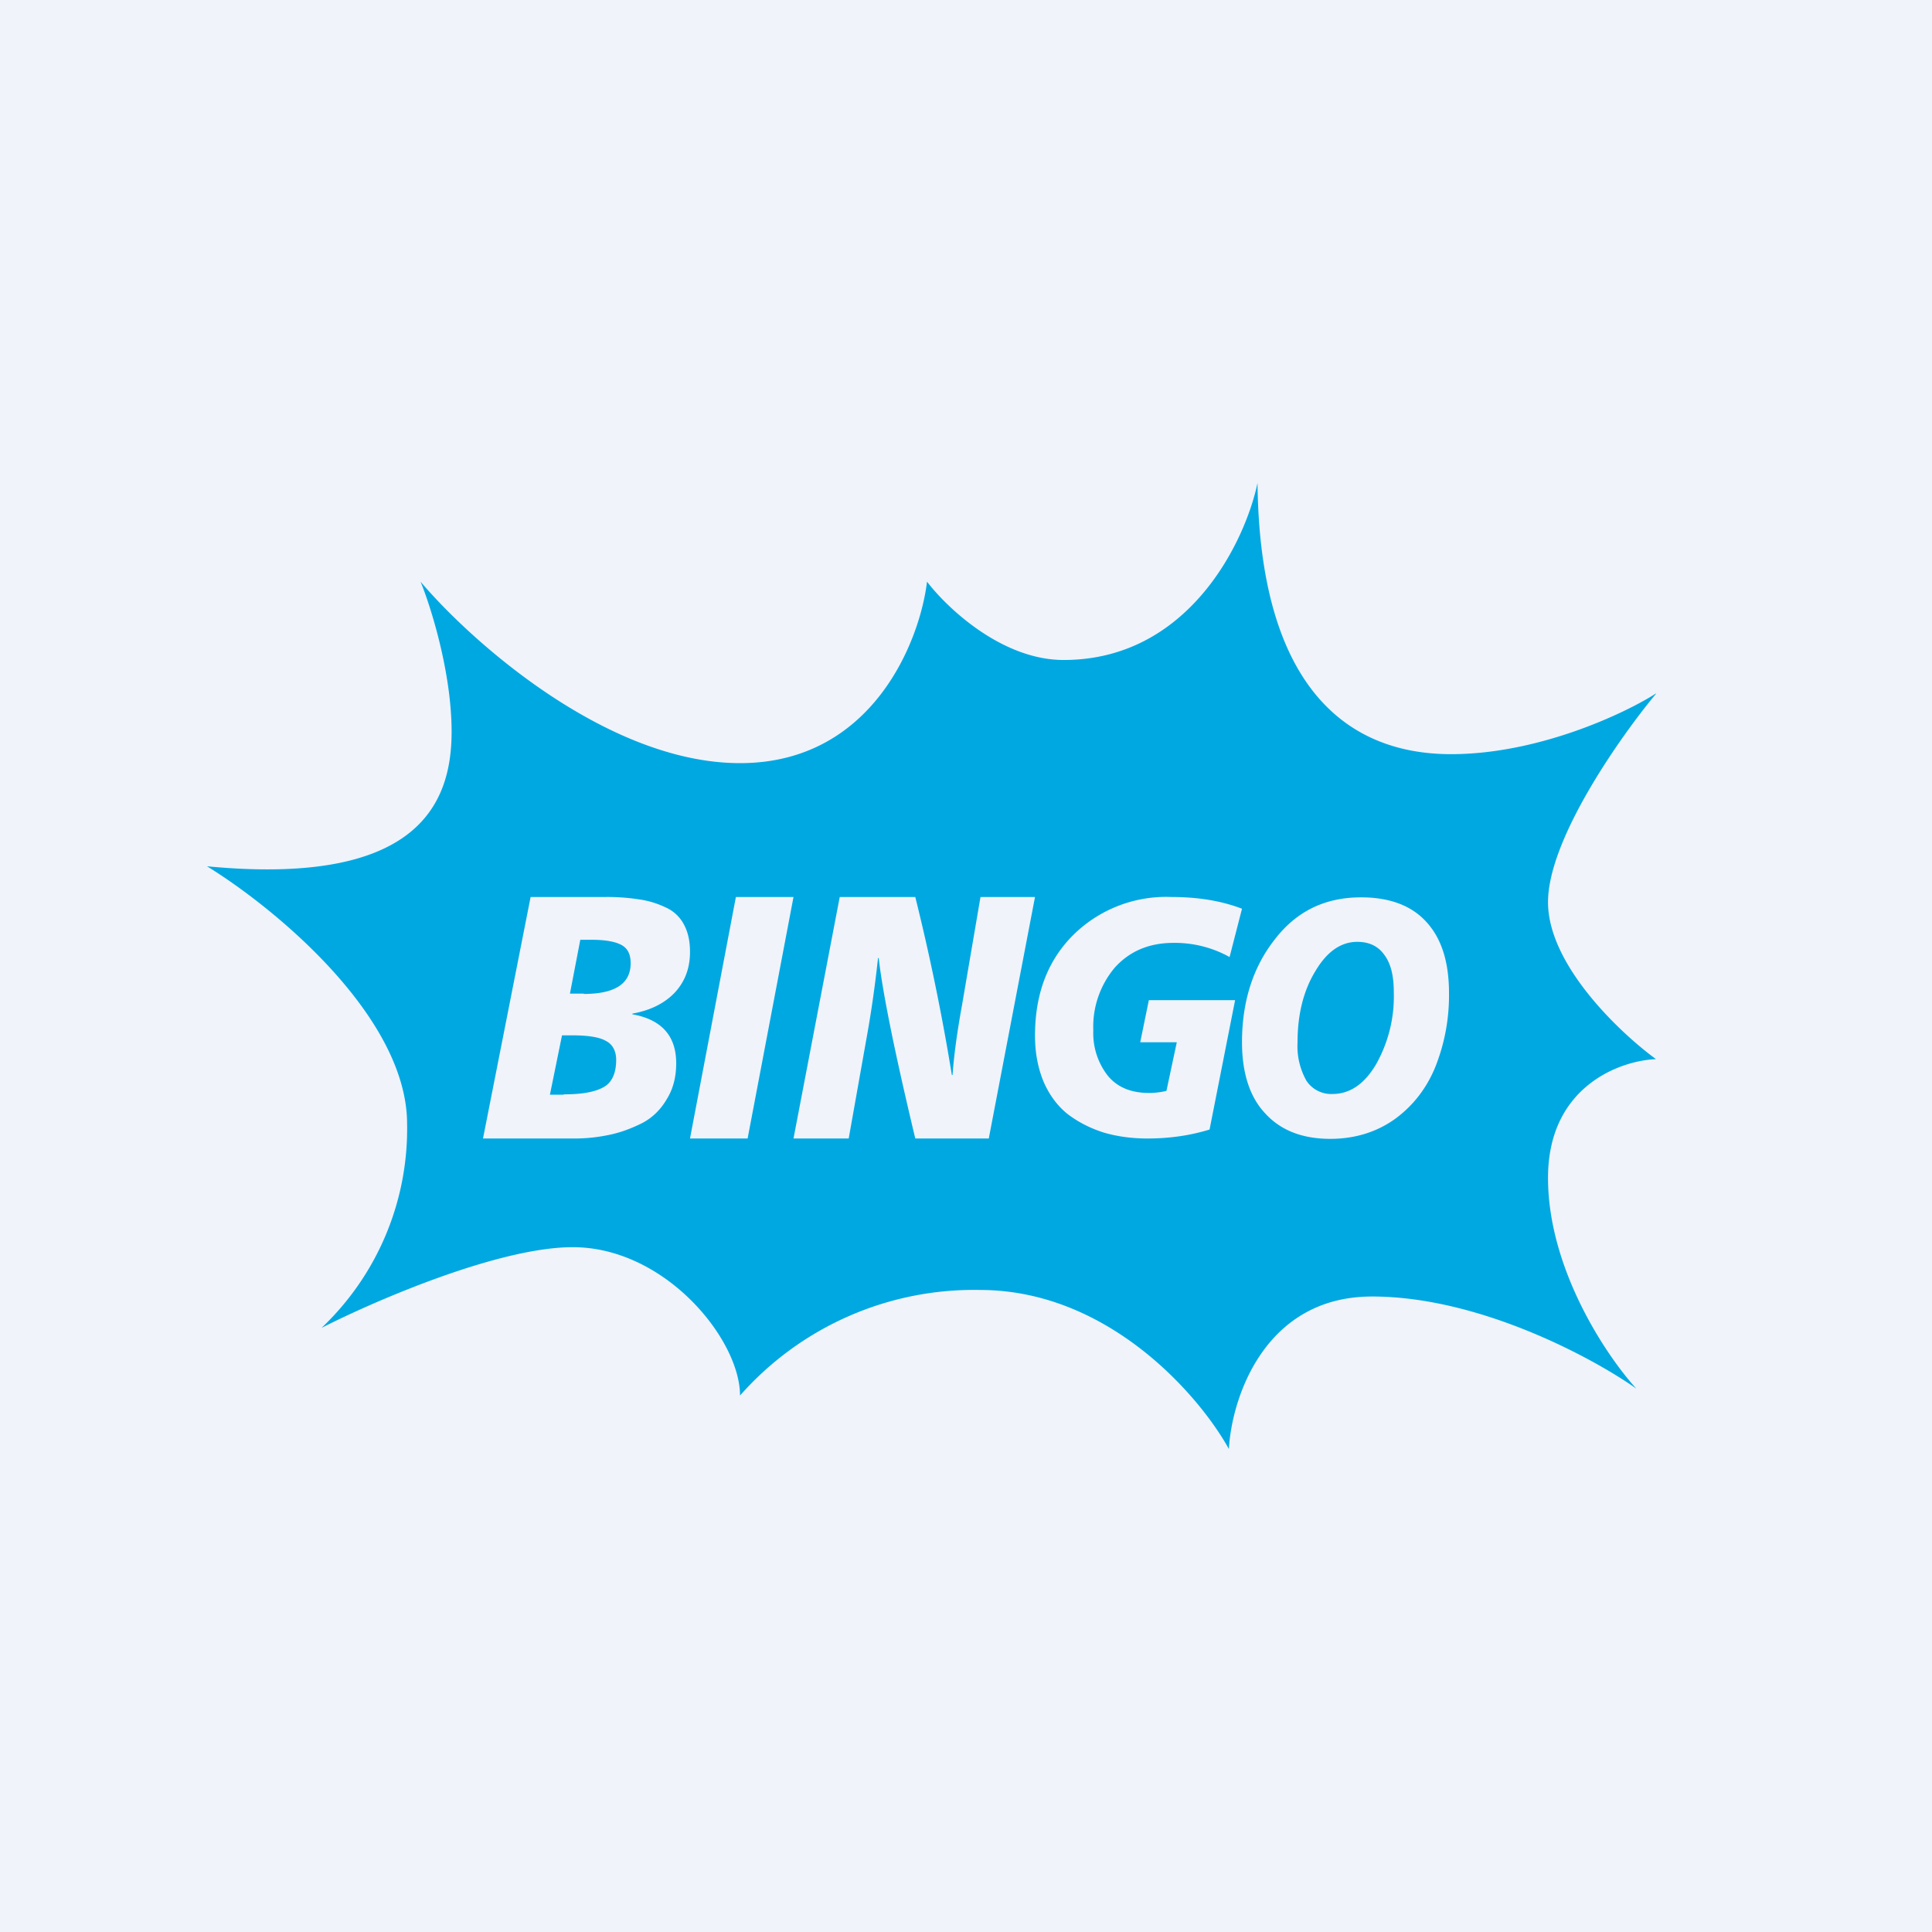 <!-- by TradingView --><svg width="56" height="56" viewBox="0 0 56 56" xmlns="http://www.w3.org/2000/svg"><path fill="#F0F3FA" d="M0 0h56v56H0z"/><path fill-rule="evenodd" d="M48 20.1c-.94.6-3.43 1.76-5.94 1.76-3.12 0-5.55-2.08-5.61-7.86-.36 1.71-2 5.13-5.62 5.13-1.79 0-3.38-1.51-3.96-2.27-.21 1.75-1.6 5.26-5.42 5.26-3.83 0-7.77-3.5-9.26-5.26.3.73.9 2.64.9 4.35 0 2.14-1.03 4.48-7.09 3.9 1.94 1.19 5.8 4.35 5.8 7.47a7.95 7.95 0 0 1-2.48 5.91c1.53-.78 5.13-2.34 7.28-2.34 2.68 0 4.85 2.67 4.85 4.3a9.04 9.04 0 0 1 6.95-3.06c3.73 0 6.37 3.07 7.22 4.61.08-1.47 1.03-4.42 4.15-4.42 3.11 0 6.4 1.78 7.66 2.67-.86-.94-2.56-3.46-2.56-6.11 0-2.65 2.09-3.4 3.13-3.44-1.04-.76-3.13-2.73-3.13-4.55 0-1.82 2.09-4.79 3.13-6.04ZM36.68 32.28c.45.49 1.08.73 1.88.73.72 0 1.35-.2 1.88-.58.53-.39.92-.9 1.17-1.52a5.6 5.6 0 0 0 .39-2.13c0-.9-.22-1.58-.65-2.05-.43-.48-1.07-.72-1.9-.72-1.04 0-1.87.4-2.5 1.22-.63.8-.95 1.8-.95 2.98 0 .9.23 1.6.68 2.07Zm3.2-1.42c-.34.57-.76.85-1.26.85a.86.86 0 0 1-.75-.38 2.04 2.04 0 0 1-.26-1.12c0-.8.17-1.49.51-2.05.34-.58.75-.86 1.22-.86.34 0 .6.12.78.37.19.25.28.6.28 1.09a4 4 0 0 1-.52 2.1ZM33.26 33c-.46 0-.88-.06-1.26-.17-.38-.12-.72-.29-1.03-.52-.3-.23-.54-.55-.71-.93-.17-.4-.26-.85-.26-1.36 0-1.2.36-2.16 1.09-2.9A3.83 3.83 0 0 1 33.96 26c.76 0 1.44.11 2.04.34l-.36 1.4a3.26 3.26 0 0 0-1.63-.41c-.7 0-1.27.24-1.7.72a2.66 2.66 0 0 0-.62 1.82 2 2 0 0 0 .42 1.31c.28.34.68.5 1.2.5.16 0 .33-.02.5-.06l.3-1.41h-1.06l.25-1.22h2.5l-.74 3.75c-.55.17-1.15.26-1.8.26Zm-8.92-7L23 33h1.6l.51-2.87c.12-.65.24-1.44.34-2.36h.02c.11.98.46 2.72 1.06 5.23h2.13L30 26h-1.58l-.54 3.16c-.14.77-.23 1.44-.27 2h-.02A64 64 0 0 0 26.53 26h-2.19ZM20 33l1.33-7H23l-1.33 7H20Zm-4.62-7L14 33h2.65c.37 0 .7-.04 1.03-.11.33-.07.64-.19.94-.34.3-.16.53-.39.7-.68.19-.3.28-.65.28-1.05 0-.8-.43-1.27-1.27-1.42v-.02c.51-.09.92-.29 1.22-.6.3-.32.45-.71.45-1.19 0-.32-.06-.58-.18-.8a1.1 1.1 0 0 0-.53-.49c-.23-.11-.48-.19-.76-.23a6 6 0 0 0-.99-.07h-2.16Zm1.54 2.8h-.4l.3-1.56h.33c.42 0 .71.06.88.16.17.1.25.27.25.52 0 .59-.45.89-1.36.89Zm-.58 2.93h-.4l.35-1.72h.3c.45 0 .78.05.97.16.2.1.3.3.3.55 0 .4-.13.67-.38.8-.26.14-.64.2-1.14.2Z" fill="#00A8E2"/></svg>